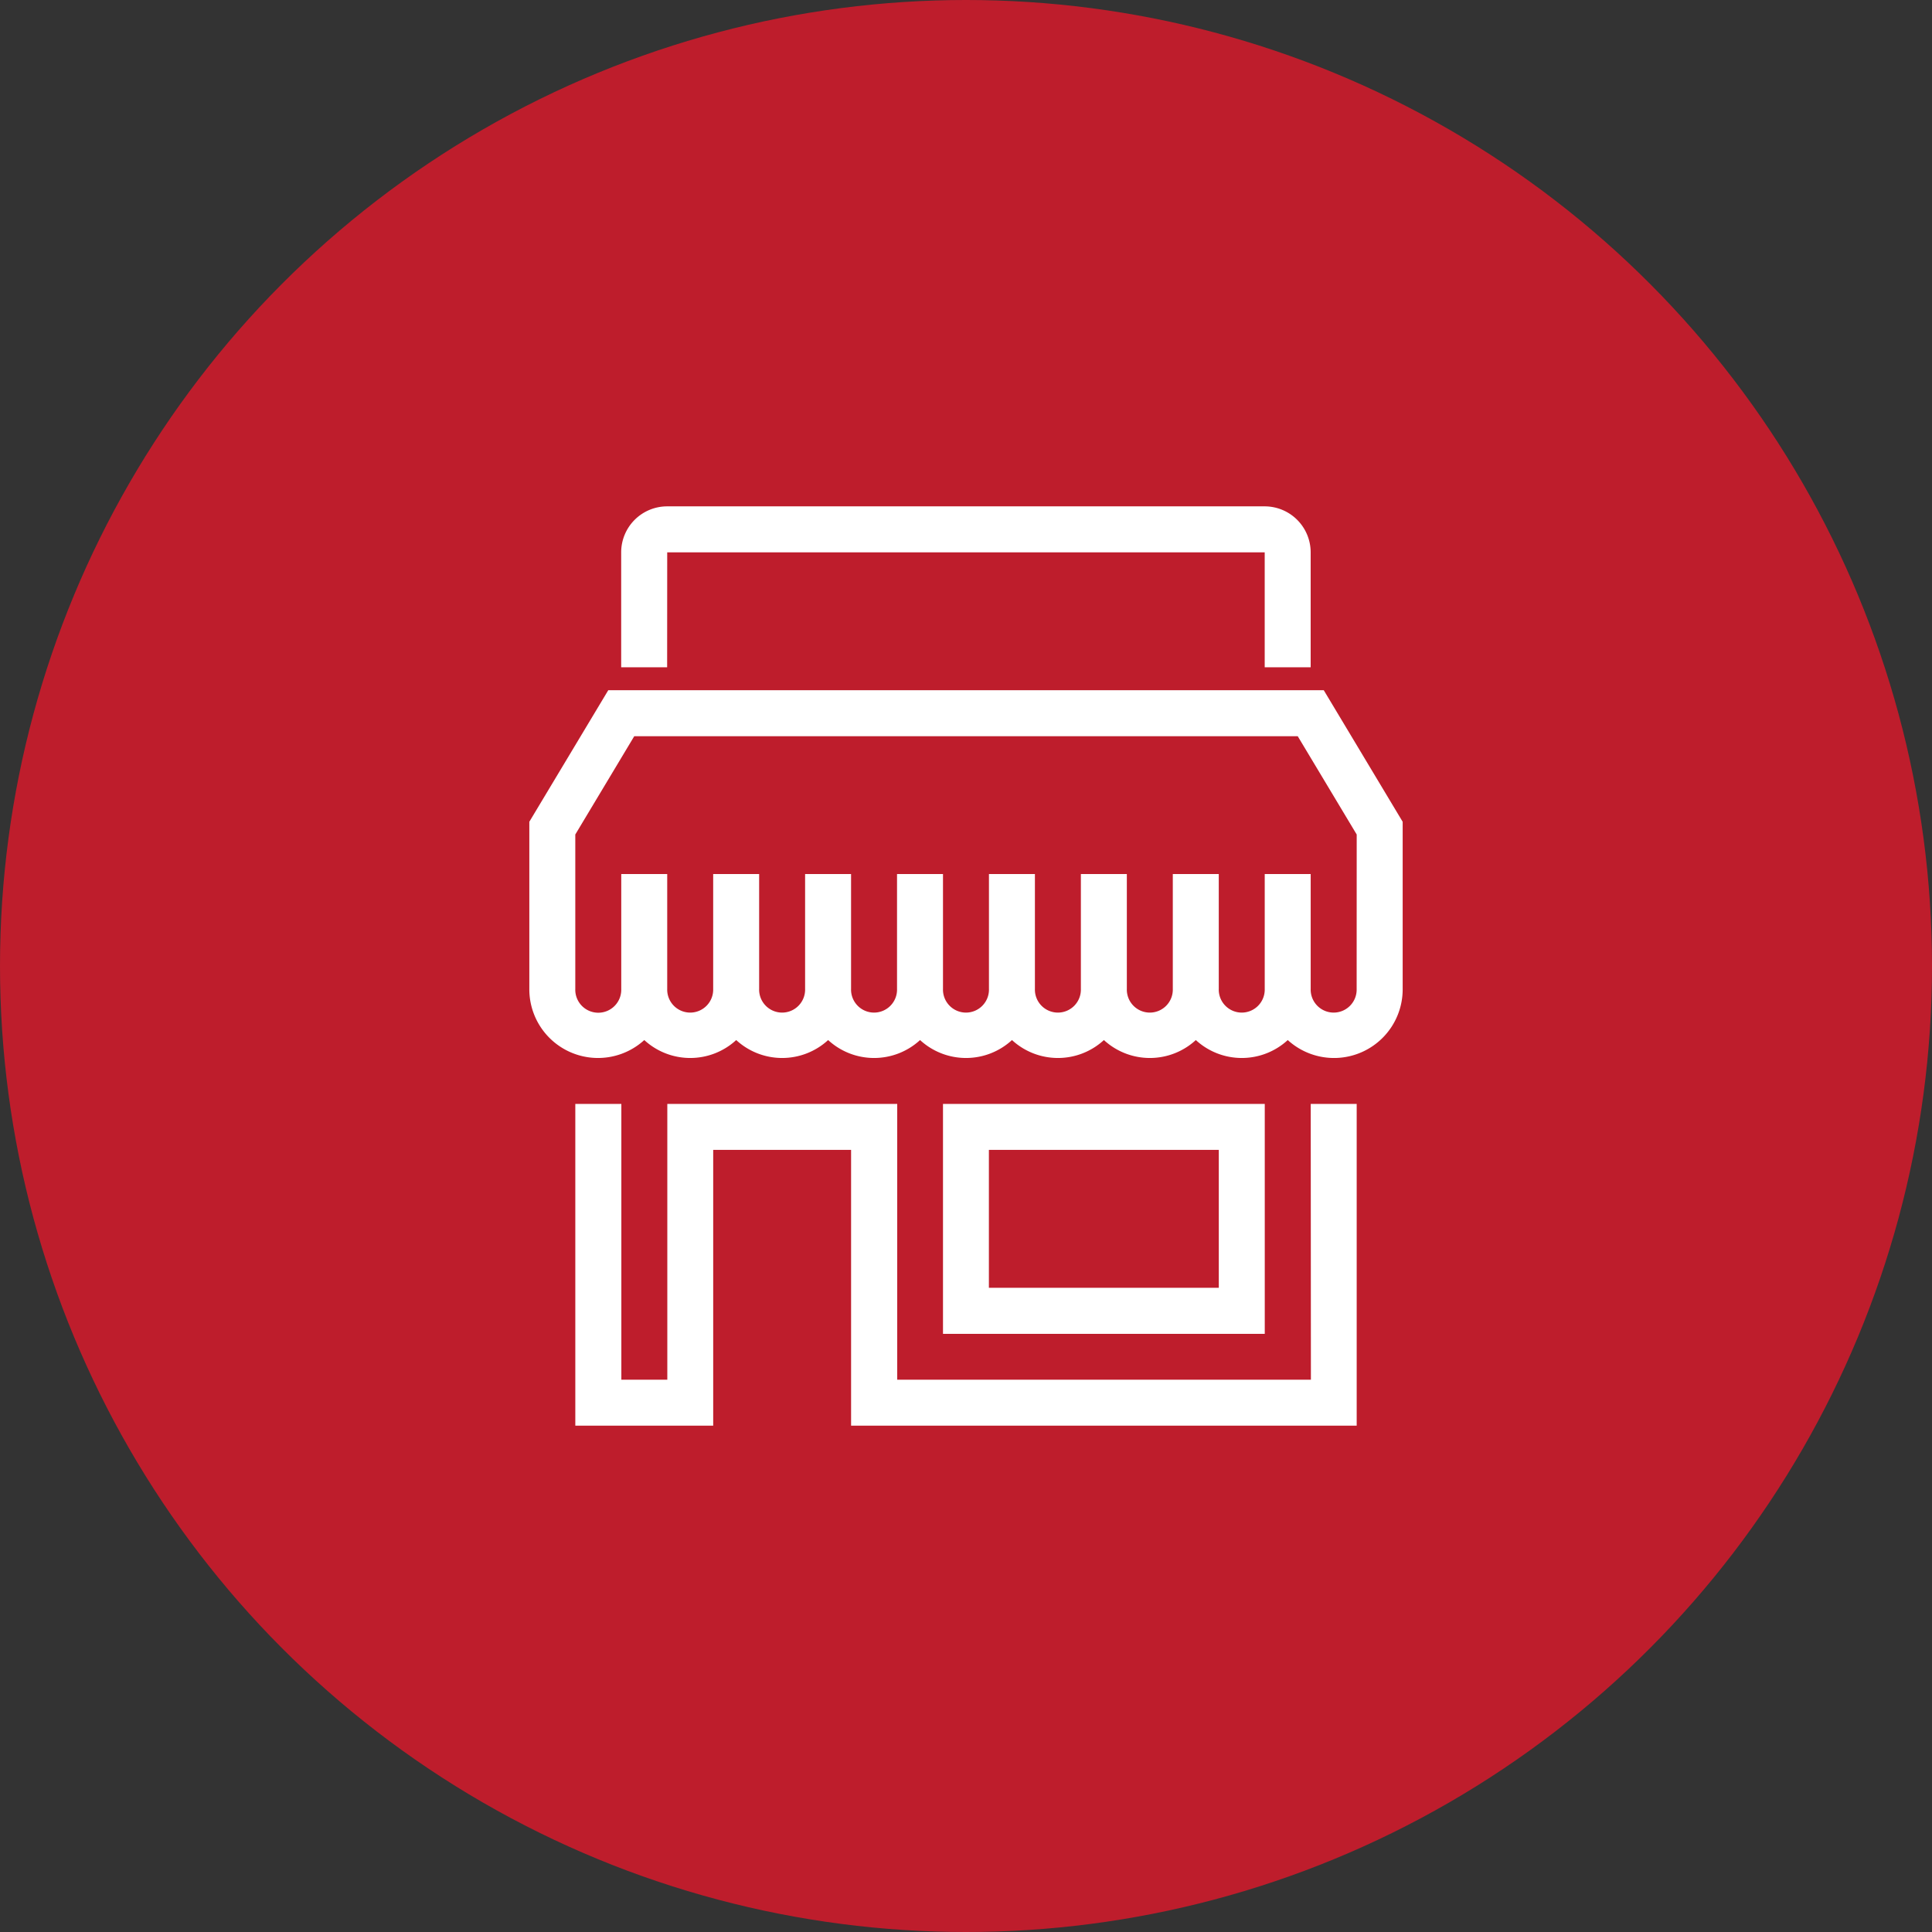 <svg xmlns="http://www.w3.org/2000/svg" width="100" height="100" viewBox="0 0 100 100">
  <rect x="0" y="0" width="100" height="100" fill="#333333" stroke="none"/>
  <g id="组_3366" data-name="组 3366" transform="translate(-4384 10395)">
    <circle id="椭圆_226" data-name="椭圆 226" cx="50" cy="50" r="50" transform="translate(4384 -10395)" fill="#be1d2c"/>
    <path id="路径_1735" data-name="路径 1735" d="M168.782,77.6h2.379V94.253h-26.17V79.978h-7.137V94.253h-7.137V77.6H133.1V91.874h2.379V77.6h11.9V91.874h21.412Zm-2.379,0v11.9H149.748V77.6Zm-2.379,2.379h-11.9v7.137h11.9Zm-28.55-30.929H166.4V55h2.379V49.049A2.382,2.382,0,0,0,166.4,46.67h-30.93a2.381,2.381,0,0,0-2.379,2.379V55h2.379Zm38.067,13.946v8.657a3.553,3.553,0,0,1-5.948,2.641,3.513,3.513,0,0,1-4.758,0,3.513,3.513,0,0,1-4.758,0,3.513,3.513,0,0,1-4.758,0,3.513,3.513,0,0,1-4.758,0,3.513,3.513,0,0,1-4.758,0,3.513,3.513,0,0,1-4.758,0,3.513,3.513,0,0,1-4.758,0,3.555,3.555,0,0,1-5.95-2.641V62.995l4.085-6.808h37.035Zm-2.379.659-3.052-5.088H133.768l-3.052,5.088v8a1.19,1.19,0,1,0,2.379,0V65.7h2.379v5.948a1.19,1.19,0,1,0,2.379,0V65.7h2.379v5.948a1.19,1.19,0,1,0,2.379,0V65.7h2.379v5.948a1.19,1.19,0,1,0,2.379,0V65.7h2.379v5.948a1.19,1.19,0,1,0,2.379,0V65.7h2.379v5.948a1.19,1.19,0,1,0,2.379,0V65.7h2.379v5.948a1.19,1.19,0,1,0,2.379,0V65.7h2.379v5.948a1.19,1.19,0,1,0,2.379,0V65.7h2.379v5.948a1.19,1.19,0,1,0,2.379,0Z" transform="translate(4283.061 -10415.461)" fill="#fff"/>
  </g>
</svg>
